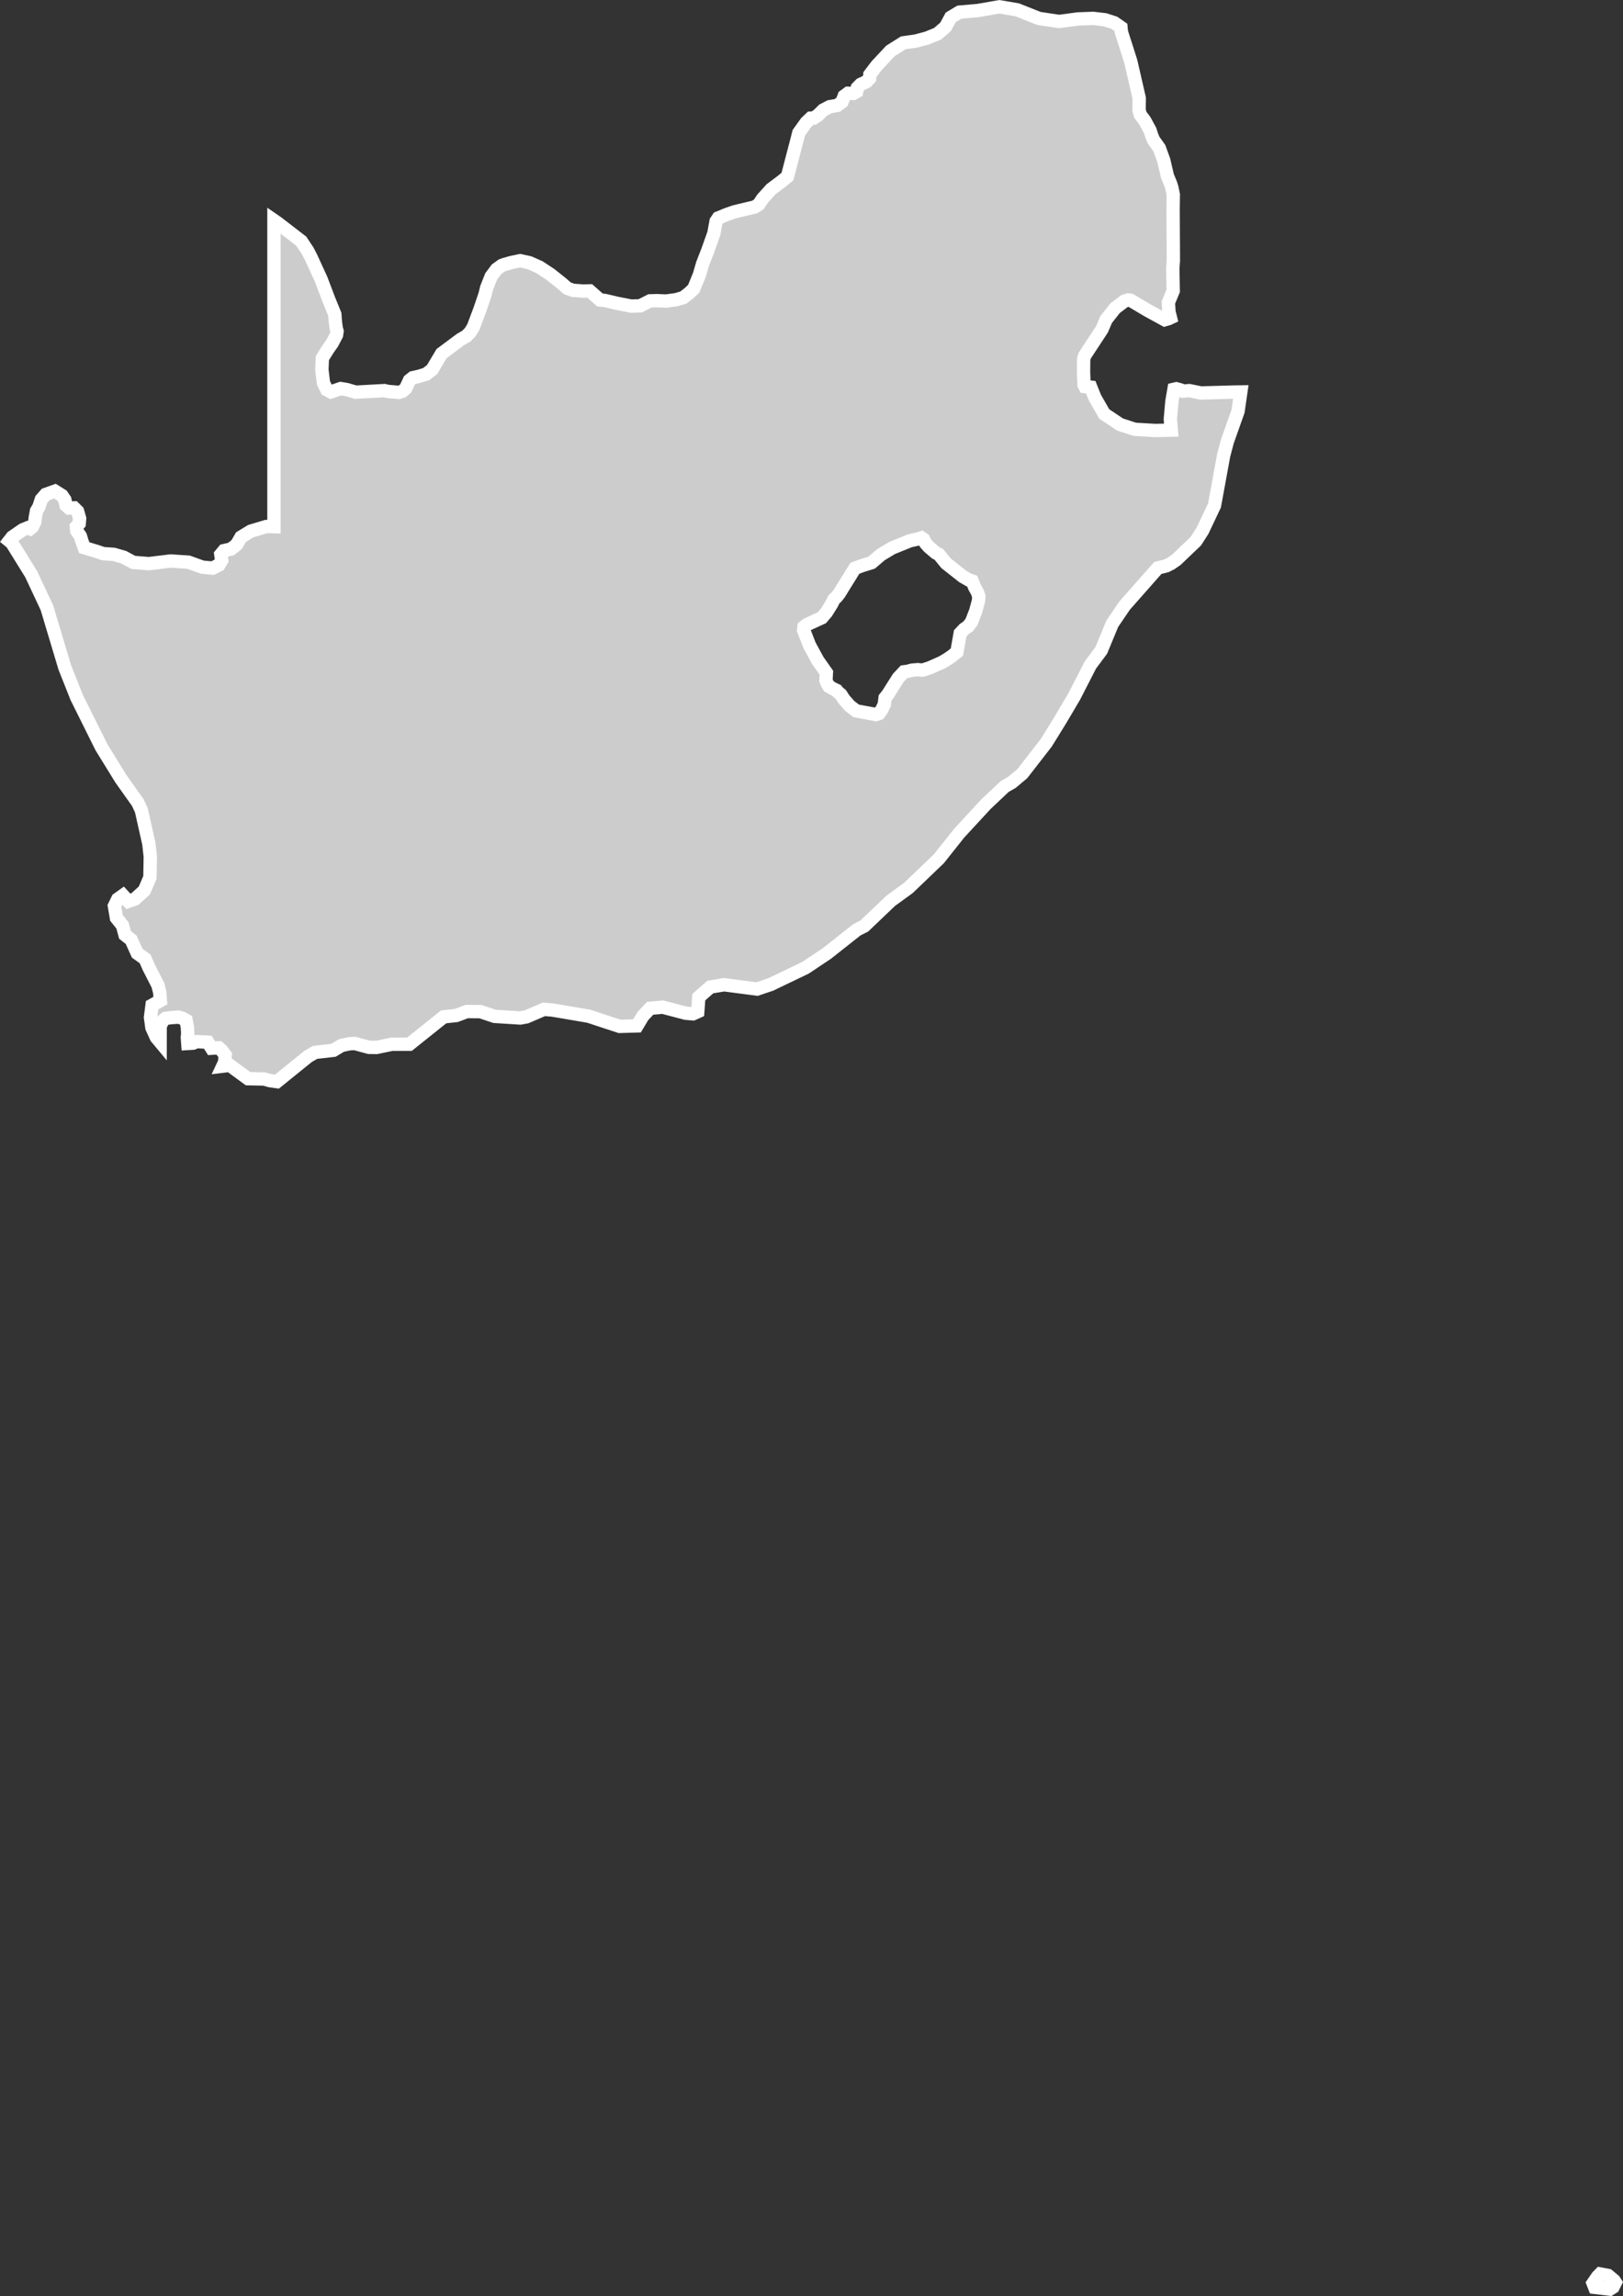 <?xml version="1.0" encoding="UTF-8" standalone="no"?>
<svg
   width="60.802"
   height="86.024"
   viewBox="0 0 60.802 86.024"
   fill="none"
   version="1.1"
   id="svg520"
   xmlns="http://www.w3.org/2000/svg"
   xmlns:svg="http://www.w3.org/2000/svg">
  <rect x="0" y="0" width="60.802" height="86.024" fill="#333333" stroke="none"/>
  <defs
     id="defs524" />
  <g
     id="New_Layer_1653409134.7358294"
     style="display:inline"
     transform="translate(-521.514,-526.77)">
    <path
       d="m 563.508,527.797 0.015,0.159 0.02,0.072 0.134,0.419 0.2,0.628 0.133,0.58 0.183,0.797 -0.006,0.445 0.045,0.172 0.164,0.215 0.201,0.37 0.068,0.209 0.067,0.157 0.212,0.298 0.165,0.452 0.14,0.599 0.12,0.288 0.045,0.142 0.054,0.258 -0.007,0.545 0.003,0.633 0.004,0.707 0.003,0.585 -0.021,0.296 0.015,0.843 -0.181,0.439 0.022,0.346 0.056,0.224 -0.074,0.035 -0.141,0.04 -0.648,-0.355 -0.632,-0.375 -0.091,-0.011 -0.133,0.039 -0.358,0.272 -0.335,0.426 -0.154,0.364 -0.247,0.376 -0.398,0.606 -0.041,0.131 -0.004,0.494 0.019,0.471 0.035,0.066 0.215,0.022 0.154,0.386 0.352,0.616 0.591,0.396 0.549,0.18 0.766,0.045 0.606,-0.013 -0.035,-0.416 0.06,-0.667 0.077,-0.448 0.085,-0.02 0.159,0.043 0.088,0.046 0.243,-0.019 0.432,0.088 0.349,-0.009 0.312,-0.009 0.527,-0.015 0.308,-0.005 -0.104,0.723 -0.402,1.135 -0.137,0.522 -0.343,1.871 -0.448,0.947 -0.251,0.392 -0.726,0.694 -0.202,0.141 -0.179,0.09 -0.318,0.08 -1.244,1.41 -0.463,0.682 -0.412,0.997 -0.409,0.549 -0.601,1.174 -0.537,0.909 -0.515,0.832 -0.891,1.148 -0.396,0.333 -0.267,0.152 -0.708,0.669 -0.997,1.08 -0.763,0.96 -1.141,1.094 -0.661,0.48 -0.992,0.947 -0.277,0.14 -1.118,0.883 -0.804,0.538 -1.301,0.625 -0.517,0.175 -1.235,-0.162 -0.515,0.086 -0.431,0.378 -0.04,0.544 -0.18,0.082 -0.272,-0.024 -0.863,-0.227 -0.468,0.043 -0.273,0.291 -0.22,0.368 -0.65,0.019 -1.158,-0.381 -1.362,-0.232 -0.315,-0.026 -0.66,0.283 -0.23,0.041 -0.961,-0.061 -0.533,-0.178 -0.51,-0.001 -0.391,0.147 -0.474,0.052 -1.281,1.025 -0.662,10e-4 -0.571,0.119 -0.283,-0.004 -0.53,-0.144 -0.197,0.01 -0.302,0.064 -0.302,0.181 -0.688,0.078 -0.267,0.155 -1.162,0.941 -0.265,-0.038 -0.214,-0.061 -0.604,-0.012 -0.683,-0.501 -0.262,0.032 0.07,-0.15 0.021,-0.266 -0.145,-0.188 -0.097,-0.084 -0.268,0.016 -0.143,-0.226 -0.41,-0.021 -0.142,0.057 -0.197,0.012 -0.017,-0.229 0.015,-0.144 -0.012,-0.221 -0.049,-0.271 -0.159,-0.086 -0.122,-0.036 -0.29,0.019 -0.2,0.029 -0.094,0.079 -0.107,0.199 -10e-4,0.604 -0.144,-0.173 -0.164,-0.362 -0.053,-0.386 0.059,-0.455 0.311,-0.173 -0.024,-0.307 -0.066,-0.266 -0.347,-0.68 -0.135,-0.311 -0.294,-0.21 -0.229,-0.506 -0.23,-0.183 -0.096,-0.354 -0.225,-0.282 -0.076,-0.446 0.124,-0.255 0.196,-0.14 0.2,0.221 0.249,-0.086 0.353,-0.322 0.209,-0.488 0.013,-0.779 -0.054,-0.485 -0.28,-1.25 -0.132,-0.287 -0.632,-0.891 -0.733,-1.189 -0.927,-1.865 -0.443,-1.116 -0.671,-2.24 -0.591,-1.261 -0.726,-1.172 -0.093,-0.076 0.111,-0.142 0.391,-0.27 0.177,-0.073 0.095,0.034 0.092,-0.074 0.089,-0.183 0.02,-0.171 0.044,-0.242 0.087,-0.145 0.096,-0.288 0.163,-0.185 0.345,-0.123 0.261,0.163 0.109,0.159 0.045,0.21 0.116,0.102 0.186,-0.007 0.131,0.129 0.076,0.266 -0.015,0.192 -0.106,0.12 0.015,0.157 0.135,0.195 0.056,0.186 0.09,0.246 0.474,0.143 0.232,0.08 0.399,0.027 0.377,0.11 0.355,0.192 0.584,0.046 0.813,-0.099 0.669,0.044 0.525,0.188 0.381,0.035 0.236,-0.119 0.103,-0.171 -0.032,-0.224 0.117,-0.141 0.265,-0.06 0.212,-0.168 0.16,-0.277 0.369,-0.225 0.579,-0.173 0.288,0.006 v -0.447 -1.408 -1.401 -1.396 -1.391 -1.385 -1.379 -1.375 -1.293 l 0.135,0.093 0.889,0.686 0.24,0.361 0.119,0.229 0.382,0.833 0.284,0.749 0.231,0.566 0.018,0.259 0.033,0.253 0.033,0.125 -0.021,0.138 -0.163,0.309 -0.166,0.236 -0.2,0.323 -0.019,0.427 0.06,0.504 0.123,0.251 0.154,0.083 0.368,-0.125 0.233,0.039 0.329,0.096 1.078,-0.059 0.13,0.031 0.407,0.036 0.136,-0.042 0.122,-0.107 0.141,-0.302 0.126,-0.1 0.229,-0.051 0.271,-0.082 0.224,-0.174 0.355,-0.597 0.711,-0.529 0.218,-0.126 0.138,-0.142 0.12,-0.191 0.249,-0.664 0.188,-0.552 0.064,-0.26 0.168,-0.424 0.203,-0.271 0.199,-0.143 0.1,-0.036 0.256,-0.073 0.329,-0.068 0.346,0.076 0.371,0.164 0.419,0.276 0.429,0.342 0.197,0.174 0.213,0.078 0.379,0.027 0.248,-0.006 0.386,0.34 0.195,0.021 0.437,0.103 0.54,0.106 0.339,-0.012 0.364,-0.184 0.262,-0.008 0.339,0.015 0.373,-0.05 0.273,-0.079 0.209,-0.16 0.184,-0.175 0.212,-0.521 0.122,-0.418 0.188,-0.481 0.231,-0.651 0.083,-0.453 0.084,-0.125 0.336,-0.138 0.277,-0.095 0.748,-0.178 0.153,-0.095 0.14,-0.213 0.326,-0.361 0.402,-0.301 0.208,-0.172 0.38,-1.458 0.046,-0.18 0.276,-0.386 0.171,-0.163 0.11,-0.003 0.156,-0.102 0.203,-0.2 0.241,-0.124 0.279,-0.046 0.181,-0.133 0.083,-0.218 0.144,-0.106 0.205,0.006 0.117,-0.069 0.028,-0.145 0.124,-0.125 0.219,-0.103 0.114,-0.123 0.011,-0.141 0.261,-0.343 0.511,-0.545 0.481,-0.303 0.452,-0.062 0.429,-0.113 0.405,-0.165 0.297,-0.259 0.19,-0.352 0.327,-0.197 0.659,-0.058 0.036,-0.003 0.802,-0.14 0.671,0.114 0.809,0.322 0.757,0.114 0.706,-0.094 0.574,-0.021 0.441,0.052 0.348,0.112 z m -7.159,23.992 0.461,-0.205 0.208,-0.125 0.15,-0.103 0.194,-0.156 0.067,-0.379 0.057,-0.322 0.148,-0.159 0.152,-0.105 0.125,-0.167 0.155,-0.401 0.106,-0.392 0.011,-0.16 -0.055,-0.164 -0.099,-0.175 -0.097,-0.236 -0.117,-0.037 -0.229,-0.132 -0.337,-0.266 -0.292,-0.231 -0.274,-0.335 -0.112,-0.055 -0.265,-0.227 -0.114,-0.13 -0.08,-0.156 -0.075,-0.051 -0.119,0.04 -0.313,0.069 -0.671,0.272 -0.416,0.25 -0.35,0.298 -0.363,0.114 -0.266,0.099 -0.211,0.341 -0.197,0.318 -0.177,0.287 -0.102,0.129 -0.092,0.083 -0.093,0.184 -0.191,0.306 -0.175,0.205 -0.244,0.112 -0.315,0.145 -0.107,0.084 -0.015,0.124 0.112,0.288 0.108,0.278 0.177,0.326 0.13,0.239 0.205,0.292 0.12,0.171 -0.016,0.287 0.041,0.103 0.068,0.119 0.057,0.03 0.064,0.043 0.17,0.083 0.041,0.055 0.119,0.098 0.114,0.179 0.216,0.246 0.243,0.187 0.417,0.077 0.326,0.06 0.108,-0.037 0.111,-0.151 0.091,-0.192 0.029,-0.244 0.104,-0.13 0.391,-0.619 0.215,-0.229 0.132,-0.017 0.169,-0.044 0.216,-0.019 0.162,0.019 0.035,-0.007 z m 25.595,60.671 -0.121,0.076 -0.567,-0.067 -0.061,-0.157 0.167,-0.242 0.099,-0.102 0.293,0.055 0.234,0.196 0.042,0.066 z"
       fill="#cccccc"
       stroke="#ffffff"
       stroke-width="0.5"
       id="path1411" />
  </g>
</svg>
